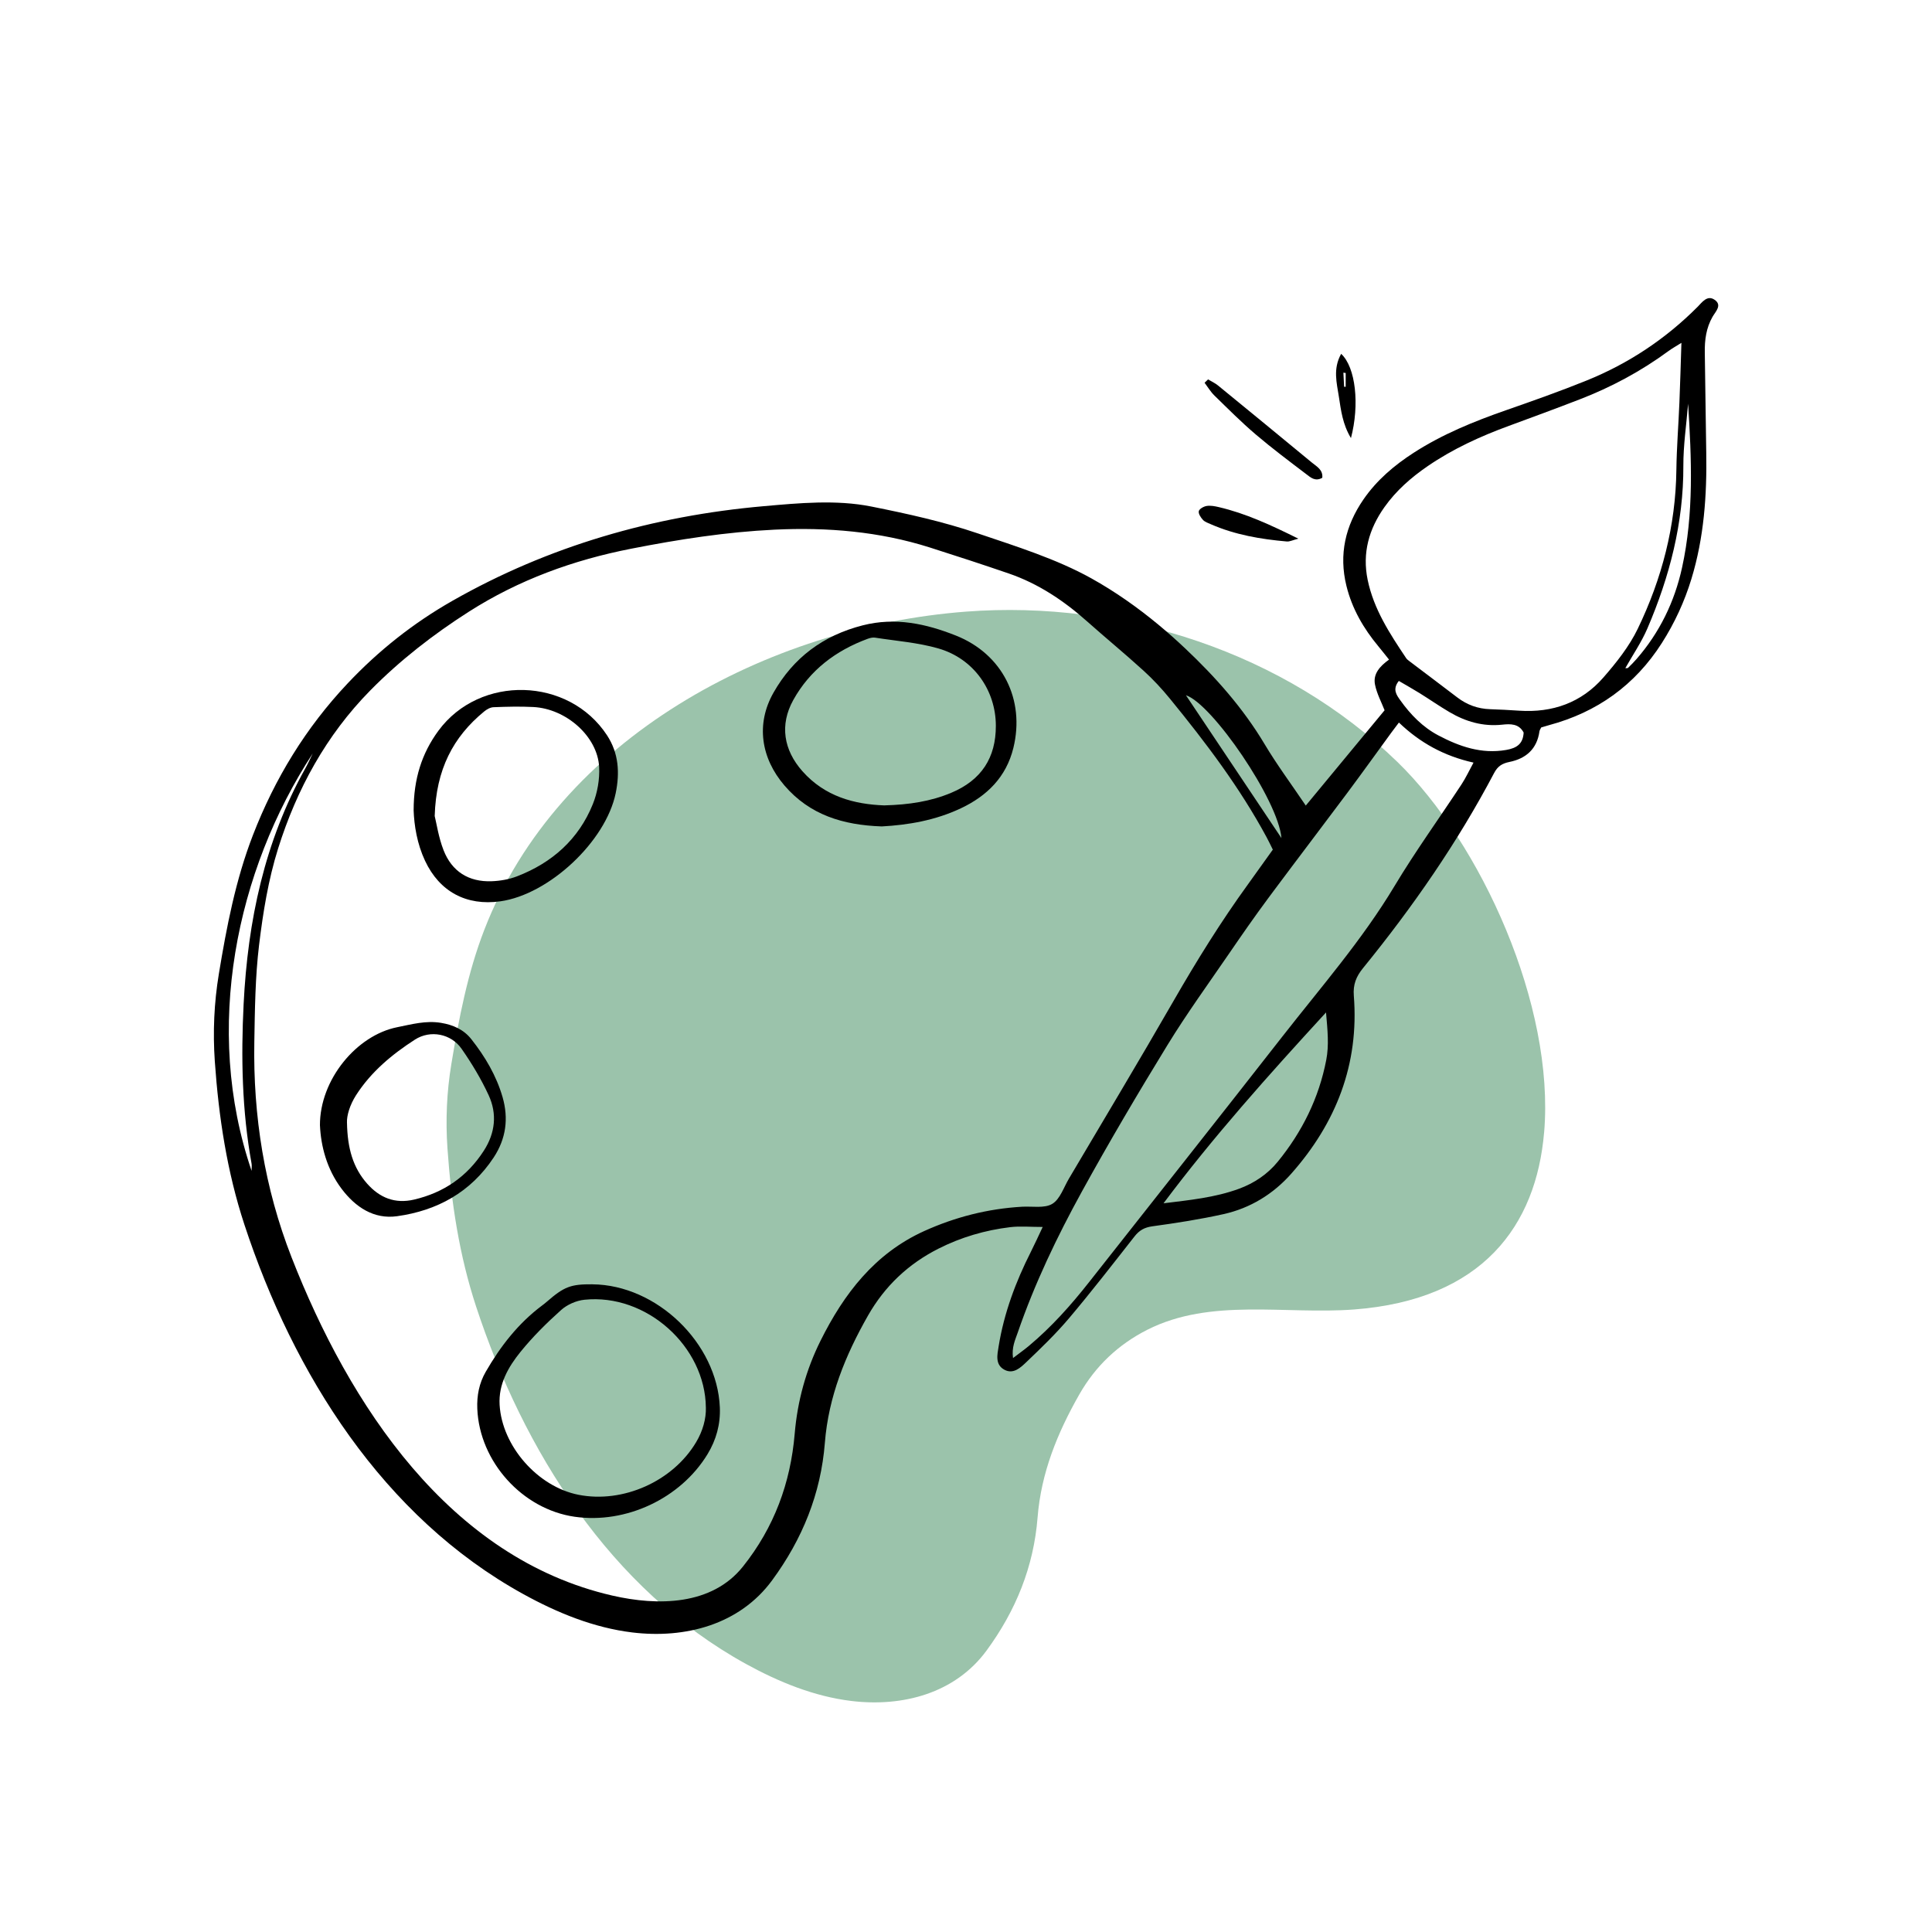 <?xml version="1.0" encoding="UTF-8"?>
<svg id="Calque_1" xmlns="http://www.w3.org/2000/svg" viewBox="0 0 800 800">
  <path d="M639.38,468.92c-3.29,38.53-25.42,69.27-78.7,73.31-28.54,2.16-59.31-4.9-85.59,8.39-12.02,6.1-21.43,14.96-28.18,26.8-9.05,15.91-15.81,32.43-17.27,50.94-1.61,20.37-8.99,38.57-21.14,55.12-13.03,17.73-34.78,23.43-56,20.85-15.39-1.87-30.03-7.86-43.62-15.33-56.21-30.96-92.11-88.31-111.75-148.03-6.96-21.17-10.3-43.14-11.84-65.38-.82-11.75-.31-23.44,1.61-35.03,3.13-18.88,6.71-37.66,13.66-55.6,30.67-79.27,117.27-125.46,199.47-131.7,64.79-4.92,132,17,178.62,62.26,34.5,33.49,65.23,100.73,60.74,153.41Z" style="fill: #9bc3ab;"/>
  <g>
    <path d="M540.68,333.59c10.98-13.28,21.78-26.33,32.65-39.48-1.25-3.22-3.2-6.81-3.97-10.63-.88-4.39,1.95-7.59,5.81-10.35-1.53-1.91-2.91-3.69-4.35-5.42-6.2-7.45-10.98-15.65-13.3-25.14-3.19-13-.44-24.87,7.05-35.75,5.51-8.01,12.78-14.17,20.9-19.4,11.88-7.65,24.84-12.92,38.12-17.55,11.23-3.92,22.46-7.88,33.47-12.34,17.32-7.02,32.64-17.19,45.88-30.48,1.81-1.82,3.94-4.95,6.93-2.99,3.42,2.24.52,4.9-.74,7.11-2.63,4.61-3.3,9.57-3.21,14.75.23,13.81.36,27.63.6,41.45.3,17.72-.93,35.26-6.14,52.34-2.87,9.4-6.95,18.25-12.24,26.55-11.15,17.47-26.83,28.68-46.79,34.03-1.02.27-2.03.6-3.16.93-.25.53-.66,1.05-.74,1.63-1.02,7.3-5.57,11.27-12.44,12.66-2.95.6-4.82,1.73-6.29,4.51-15.21,28.87-33.73,55.55-54.3,80.83-2.89,3.55-4.2,6.84-3.83,11.49,2.23,28.31-7.33,52.67-25.9,73.65-7.49,8.46-16.97,14.28-28.04,16.75-9.73,2.16-19.61,3.7-29.49,5.05-3.28.45-5.39,1.66-7.36,4.16-8.92,11.37-17.77,22.81-27.09,33.85-5.46,6.47-11.61,12.39-17.75,18.25-2.35,2.24-5.33,5.09-9,3.16-4.02-2.11-3-6.3-2.44-9.76,2.23-13.76,7.05-26.66,13.32-39.06,1.6-3.16,3.05-6.39,4.92-10.33-5.14,0-9.35-.41-13.45.08-10.41,1.25-20.42,4.19-29.77,8.93-12.43,6.3-22.16,15.46-29.13,27.7-9.36,16.44-16.34,33.52-17.85,52.66-1.66,21.06-9.29,39.87-21.86,56.97-13.47,18.34-35.96,24.22-57.89,21.56-15.91-1.93-31.05-8.12-45.09-15.86-58.1-32-95.22-91.29-115.52-153.02-7.2-21.88-10.65-44.6-12.25-67.58-.84-12.15-.31-24.23,1.67-36.22,3.22-19.51,6.93-38.92,14.11-57.47,9.07-23.44,21.88-44.45,39.23-62.84,12.83-13.6,27.17-24.96,43.37-34.18,39.83-22.68,83.26-35.18,128.9-39.19,14.65-1.29,30.01-2.77,44.55.14,15.02,3,29.61,6.21,44.16,11.14,15.67,5.31,32.56,10.57,47.01,18.63,9.8,5.46,19,11.94,27.64,19.09,3.84,3.18,7.56,6.49,11.18,9.91,12.54,11.84,23.95,24.68,32.88,39.63,5.09,8.53,11.05,16.54,17.07,25.47ZM527.05,351.81c-.99-1.99-1.71-3.52-2.51-5-11.14-20.68-25.24-39.31-40.04-57.43-3.35-4.1-6.99-8.04-10.91-11.6-7.69-7-15.73-13.61-23.5-20.52-9.63-8.56-20.18-15.61-32.43-19.81-10.85-3.72-21.75-7.29-32.68-10.76-20.93-6.63-42.41-8.41-64.25-7.37-20.01.96-39.7,4.03-59.33,7.88-24.03,4.7-46.63,12.92-67.31,26.13-14.73,9.41-28.47,20.09-40.76,32.56-18.29,18.57-30.45,40.91-38.17,65.45-4.05,12.88-6.25,26.49-7.88,39.94-1.6,13.25-1.74,26.7-1.97,40.08-.55,30.7,4.22,60.6,15.41,89.24,23.79,60.9,65.21,124.61,132.89,140.11,18.75,4.29,41.11,4.18,54.06-12.07,12.88-16.17,19.68-34.55,21.4-55,1.14-13.5,4.68-26.39,10.7-38.48,9.67-19.44,22.46-36.14,42.91-45.4,12.88-5.83,26.42-9.27,40.58-10.08,4.22-.24,9.22.75,12.45-1.18,3.22-1.93,4.74-6.78,6.89-10.42,14.48-24.51,29.14-48.92,43.33-73.6,9.55-16.6,19.61-32.83,30.85-48.33,3.36-4.64,6.67-9.31,10.28-14.35ZM696.23,141.97c-2.2,1.38-3.83,2.28-5.32,3.37-11.37,8.36-23.69,14.98-36.84,20.05-9.71,3.75-19.47,7.35-29.24,10.94-11.81,4.33-23.18,9.52-33.6,16.65-6.89,4.71-13.11,10.16-17.96,17.01-6.43,9.07-9.25,19-6.95,30.13,2.52,12.17,9.17,22.29,15.92,32.38.34.51.88.92,1.39,1.3,6.59,5,13.22,9.95,19.79,14.98,4.02,3.07,8.49,4.71,13.55,4.88,4.03.13,8.07.35,12.09.62,13.79.92,25.77-3.31,34.86-13.73,5.4-6.19,10.71-12.88,14.25-20.21,9.97-20.67,15.69-42.56,15.98-65.72.12-9.34.88-18.67,1.26-28.01.33-7.95.54-15.91.83-24.64ZM579.26,299.19c-1.32,1.76-2.2,2.89-3.04,4.04-6.14,8.4-12.2,16.87-18.42,25.21-5.02,6.7-10.05,13.39-15.09,20.07-5.07,6.72-10.13,13.43-15.16,20.18-.89,1.19-1.77,2.38-2.66,3.58-5.44,7.34-10.66,14.85-15.82,22.39-8.65,12.62-17.65,25.03-25.64,38.06-12.21,19.92-24.1,40.07-35.37,60.54-10.35,18.8-19.62,38.18-26.64,58.54-1.05,3.05-2.57,6.1-1.95,10.54,2.65-2.02,4.69-3.46,6.59-5.05,9.34-7.81,17.39-16.84,24.9-26.38,26.68-33.9,53.48-67.71,80.04-101.7,15.95-20.42,33.03-39.96,46.45-62.33,8.63-14.38,18.49-28.02,27.71-42.05,1.79-2.72,3.17-5.72,4.99-9.05-12.29-2.75-22.2-8.26-30.89-16.59ZM549.07,419.24c-24.1,26.25-46.76,51.6-67.28,79.02,10.72-1.33,21.3-2.35,31.29-6.03,6.24-2.3,11.77-5.99,16.03-11.21,10.12-12.4,17.04-26.38,20.07-42.16,1.16-6.04.56-12.07-.1-19.62ZM129.46,312.05c-31.62,48.38-45.42,113.9-25.28,172.77,0-1.39.13-2.24-.02-3.04-3.96-21.88-4.39-43.96-3.28-66.06,1.72-34.32,8.63-67.35,25.63-97.7,1.08-1.94,1.98-3.98,2.96-5.97ZM579.22,281.96c-2.76,3.47-.92,5.85.6,7.99,4.23,5.94,9.33,11.17,15.78,14.57,8.7,4.58,17.8,7.79,28.06,6.02,4.47-.77,7-2.57,7.25-7.2-1.96-3.75-5.52-3.63-8.88-3.27-7.96.85-15.15-1.26-21.88-5.23-4.2-2.47-8.21-5.27-12.35-7.84-2.8-1.74-5.69-3.35-8.57-5.04ZM699.01,167.17c-.7,8.59-2,17.18-1.97,25.77.08,23.59-5.68,45.82-14.88,67.26-2.46,5.73-6.06,10.98-9.15,16.47.41-.04.92.07,1.13-.13,1.22-1.18,2.42-2.38,3.53-3.66,9.53-10.97,15.71-23.64,18.82-37.79,4.94-22.41,3.95-45.14,2.52-67.91ZM530.62,347.04c-1.28-15.67-28.76-55.68-39.55-59.15,12.81,19.16,25.87,38.69,39.55,59.15Z"/>
    <path d="M500.22,157.1c1.37.82,2.87,1.49,4.1,2.49,12.98,10.6,25.93,21.24,38.86,31.92,2,1.65,4.7,2.99,4.35,6.33-2.91,1.66-4.82-.12-6.55-1.44-7.09-5.39-14.24-10.74-21.02-16.51-5.97-5.09-11.52-10.67-17.14-16.15-1.56-1.53-2.7-3.49-4.03-5.25.48-.46.96-.93,1.44-1.39Z"/>
    <path d="M537.63,223.05c-2.39.61-3.63,1.27-4.79,1.17-10.79-.95-21.4-2.75-31.42-7.13-1.16-.51-2.49-.94-3.31-1.82-.9-.97-1.96-2.58-1.71-3.61.23-.96,2.03-1.96,3.26-2.15,1.61-.26,3.38.09,5.01.47,11.18,2.61,21.49,7.39,32.95,13.07Z"/>
    <path d="M555.34,146.51c6.06,5.6,7.68,21.14,4.06,34.89-3.46-5.72-4.14-11.53-5.01-17.19-.87-5.65-2.52-11.48.95-17.69ZM557.22,154.45l-.95-.13c.1,1.94.2,3.89.3,5.83.22,0,.44,0,.65-.01v-5.69Z"/>
    <path d="M365.03,342.2c-15.92-.56-29.72-4.73-40.21-16.95-9.73-11.34-11.89-25.46-4.55-38.4,8.21-14.48,20.57-23.73,36.97-27.91,13.55-3.46,26.22-.66,38.52,4.21,19.39,7.67,28.75,26.57,23.86,46.54-2.96,12.08-10.92,19.9-21.77,25.02-10.51,4.97-21.77,6.91-32.81,7.5ZM366.21,333.49c10.17-.27,19.17-1.64,27.7-5.22,12.42-5.22,18.49-14.45,18.45-27.79-.04-14.66-9.17-27.73-23.72-31.95-8.49-2.46-17.5-3.12-26.29-4.49-.99-.15-2.14.13-3.11.49-13.2,4.88-23.92,12.97-30.78,25.37-5.68,10.27-3.98,20.66,3.8,29.44,9.33,10.53,21.54,13.71,33.96,14.16Z"/>
    <path d="M245.33,531.81c26.61.23,51.63,24.36,52.74,50.96.29,6.96-1.48,13.44-5.12,19.41-11.16,18.31-33.76,28.94-55.04,25.87-21.65-3.13-39.36-22.82-40.27-44.69-.23-5.45.76-10.59,3.48-15.31,6.09-10.57,13.46-20.07,23.32-27.45.68-.51,1.35-1.03,1.99-1.59,7.17-6.24,9.91-7.28,18.9-7.21ZM292.28,582.84c-.23-25.29-24.62-47.32-50.31-44.64-3.35.35-7.11,2-9.61,4.24-5.98,5.35-11.75,11.07-16.79,17.29-5.09,6.27-9.2,13.39-8.69,22.01,1.01,17.11,15.81,33.9,32.67,37.22,18.43,3.63,39.05-5.58,48.68-21.75,2.79-4.67,4.18-9.72,4.06-14.38Z"/>
    <path d="M171.28,335.45c.01-12.92,3.37-23.5,10.26-32.87,17.15-23.32,54-22.29,69.83,1.91,4.85,7.42,5.3,15.56,3.58,23.93-4.12,20.01-27.6,41.97-47.78,44.8-14.04,1.97-25.17-3.99-31.17-16.79-3.3-7.04-4.5-14.57-4.73-20.99ZM179.99,337.86c.79,3.18,1.62,8.92,3.67,14.17,3.43,8.82,10.41,13.23,19.92,12.87,3.54-.13,7.24-.77,10.53-2.04,14.5-5.6,25.46-15.31,31.34-29.82,1.93-4.75,2.9-10.34,2.64-15.45-.66-12.65-13.64-24.14-27.27-24.83-5.48-.28-10.98-.14-16.47.08-1.33.05-2.81.89-3.88,1.78-12.84,10.53-19.9,23.98-20.47,43.25Z"/>
    <path d="M132.48,466.03c-.09-18.99,15.17-37.32,31.97-40.68,6.04-1.21,11.9-2.85,18.17-1.81,5.03.84,9.4,2.77,12.57,6.79,5.69,7.22,10.33,15.05,12.91,23.95,2.56,8.86,1.43,17.25-3.66,24.98-9.5,14.42-23.42,22.05-40.06,24.35-9.59,1.33-17.2-3.77-22.9-11.31-6.24-8.25-8.61-17.85-8.99-26.28ZM143.68,464.9c.19,10.54,2.46,18.59,8.37,25.25,5.16,5.81,11.48,8.42,19.38,6.58,12.38-2.89,22.02-9.55,28.91-20.24,4.74-7.36,5.58-15.27,1.97-23.05-3.1-6.69-6.96-13.11-11.18-19.16-4.35-6.24-12.9-7.92-19.31-3.8-9.48,6.11-18.13,13.29-24.35,22.96-2.6,4.05-3.92,8.43-3.8,11.46Z"/>
  </g>
</svg>
